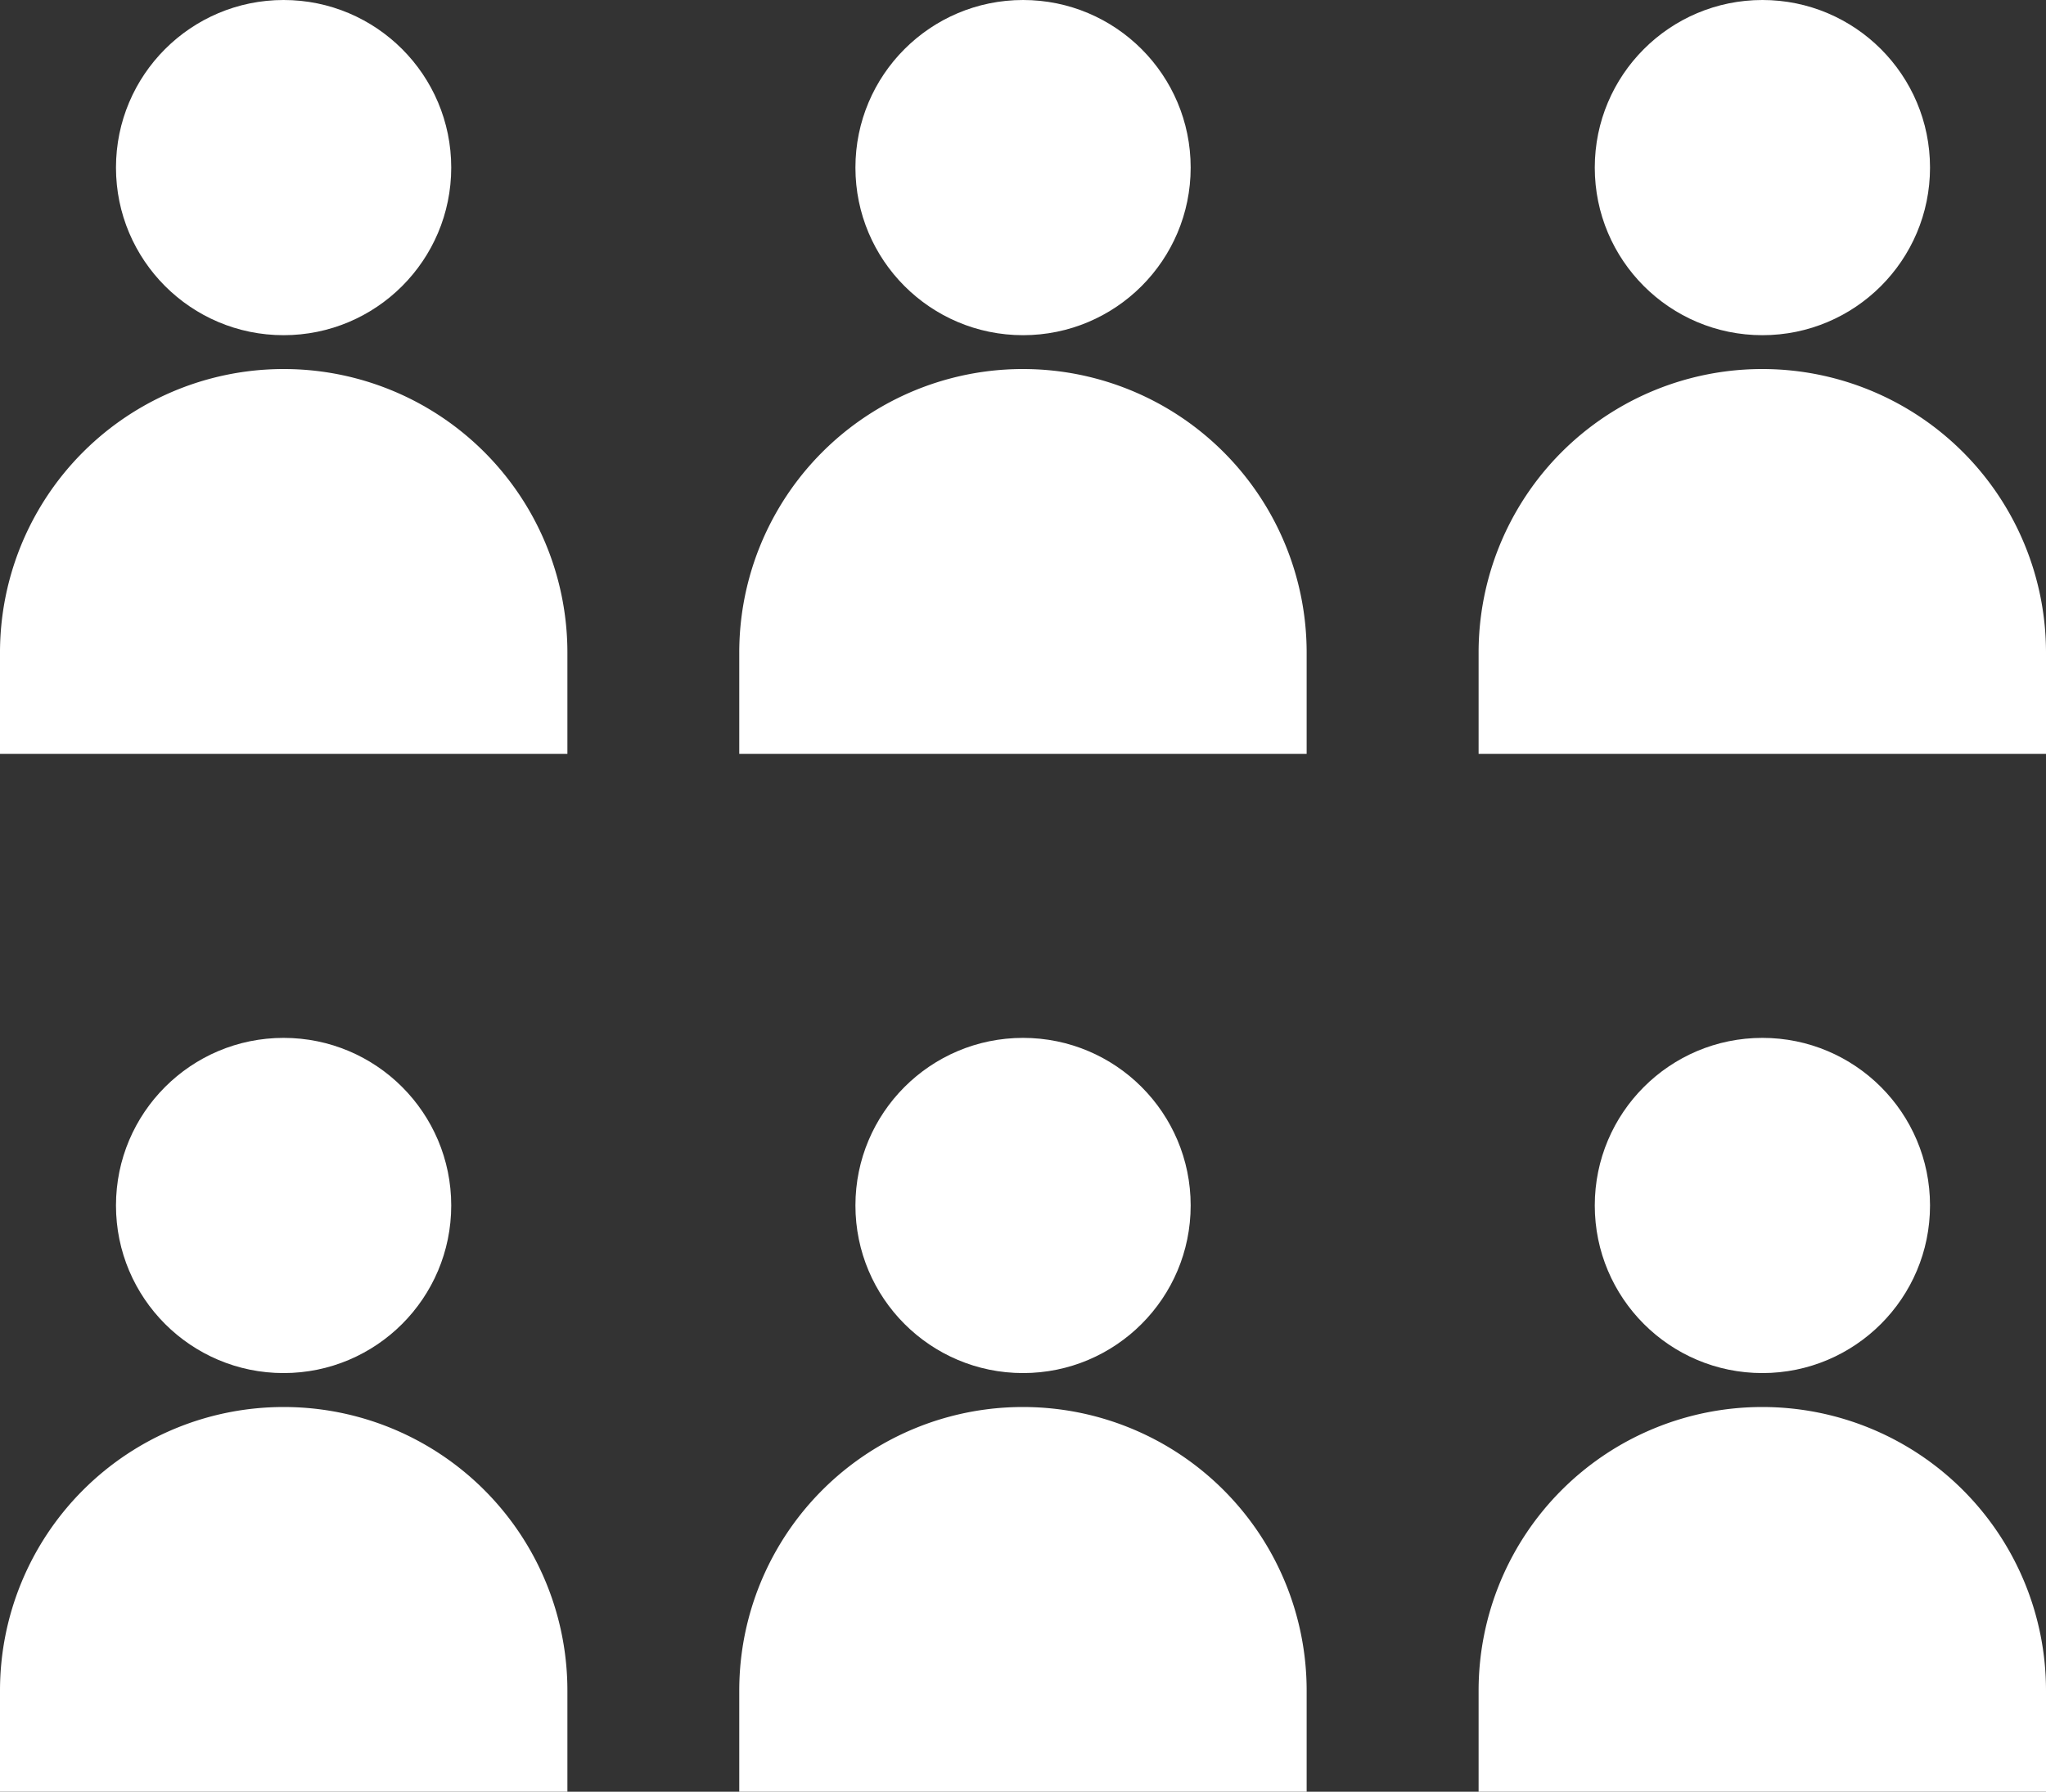 <?xml version="1.0" encoding="UTF-8"?> <svg xmlns="http://www.w3.org/2000/svg" viewBox="0 0 212.75 186.34"><rect x="0" y="0" width="212.75" height="186.34" fill="#333333" stroke="none"/> <defs> <style>.cls-1{fill:#fff;}</style> </defs> <title>Ресурс 40</title> <g id="Слой_2" data-name="Слой 2"> <g id="Слой_1-2" data-name="Слой 1"> <path class="cls-1" d="M29.49,38.38h0A29.49,29.49,0,0,1,59,67.88V78.4a0,0,0,0,1,0,0H0a0,0,0,0,1,0,0V67.88A29.49,29.49,0,0,1,29.49,38.38Z"></path> <circle class="cls-1" cx="29.49" cy="17.43" r="17.43"></circle> <path class="cls-1" d="M106.38,38.38h0a29.49,29.49,0,0,1,29.49,29.49V78.4a0,0,0,0,1,0,0h-59a0,0,0,0,1,0,0V67.88A29.49,29.49,0,0,1,106.38,38.38Z"></path> <circle class="cls-1" cx="106.38" cy="17.43" r="17.43"></circle> <path class="cls-1" d="M183.26,38.38h0a29.49,29.49,0,0,1,29.49,29.49V78.4a0,0,0,0,1,0,0h-59a0,0,0,0,1,0,0V67.88A29.49,29.49,0,0,1,183.26,38.38Z"></path> <circle class="cls-1" cx="183.26" cy="17.43" r="17.43"></circle> <path class="cls-1" d="M29.49,146.33h0A29.49,29.49,0,0,1,59,175.82v10.52a0,0,0,0,1,0,0H0a0,0,0,0,1,0,0V175.82A29.49,29.49,0,0,1,29.49,146.33Z"></path> <circle class="cls-1" cx="29.49" cy="125.37" r="17.43"></circle> <path class="cls-1" d="M106.38,146.33h0a29.49,29.49,0,0,1,29.49,29.49v10.52a0,0,0,0,1,0,0h-59a0,0,0,0,1,0,0V175.82A29.49,29.49,0,0,1,106.38,146.33Z"></path> <circle class="cls-1" cx="106.38" cy="125.37" r="17.43"></circle> <path class="cls-1" d="M183.26,146.33h0a29.49,29.49,0,0,1,29.49,29.49v10.52a0,0,0,0,1,0,0h-59a0,0,0,0,1,0,0V175.82a29.49,29.49,0,0,1,29.49-29.49Z"></path> <circle class="cls-1" cx="183.26" cy="125.37" r="17.43"></circle> </g> </g> </svg> 